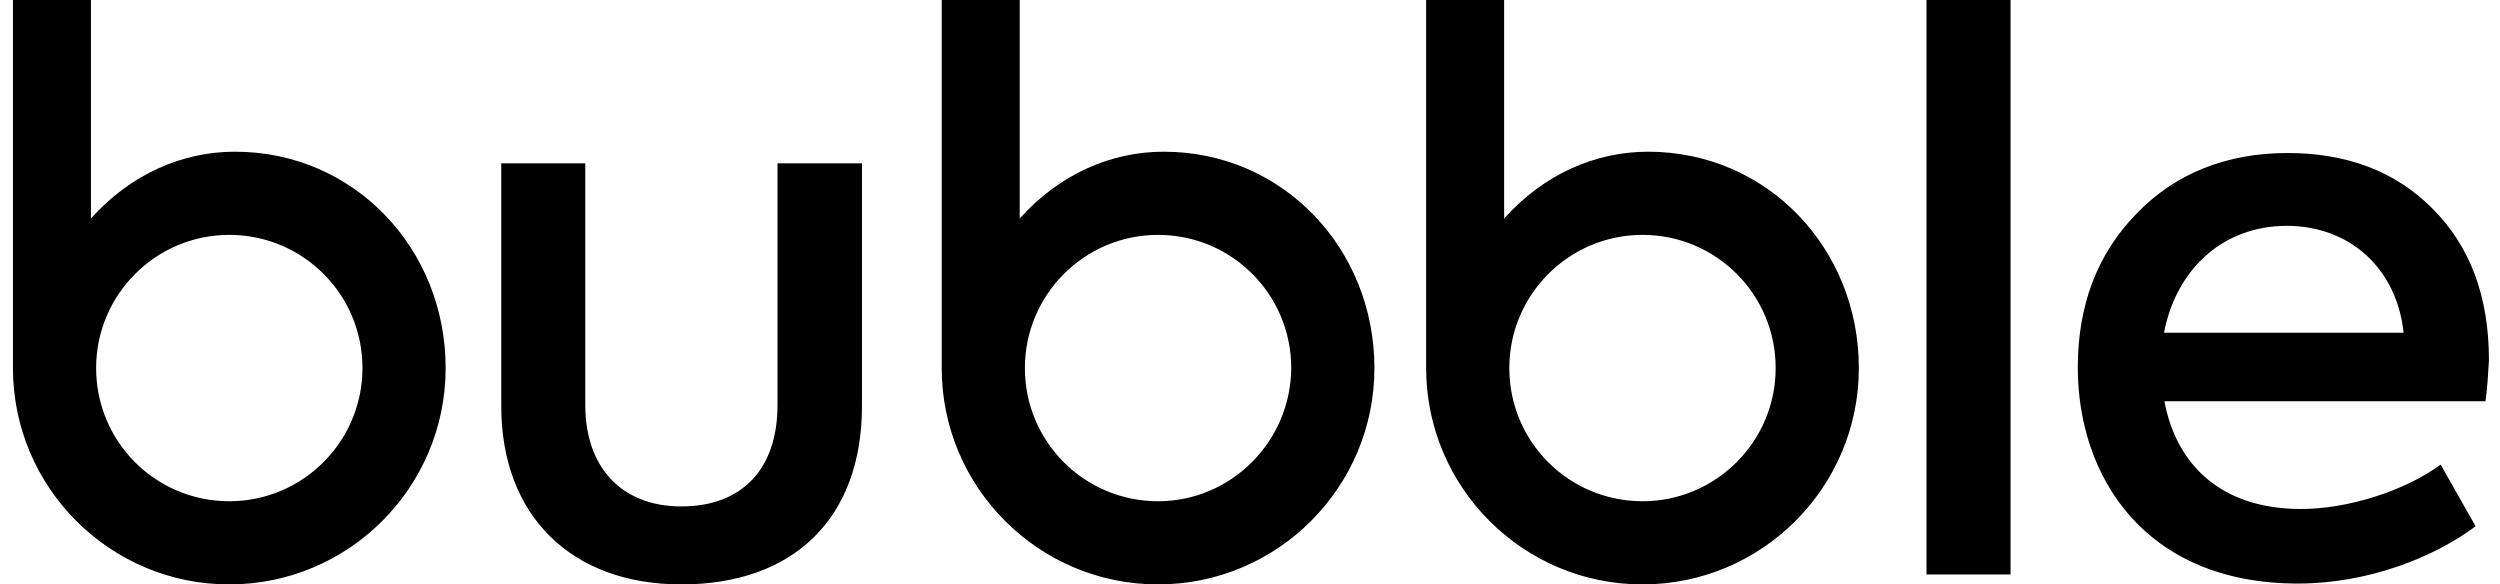 <svg width="154" height="36" viewBox="0 0 154 36" fill="none" xmlns="http://www.w3.org/2000/svg">
<path d="M71.682 9.345C68.443 9.345 65.257 10.726 62.815 13.46V0H58.009V22.673C58.009 30.026 63.983 36 71.337 36C78.691 36 84.664 30.026 84.664 22.673C84.664 15.319 79.036 9.345 71.682 9.345ZM71.337 30.876C66.797 30.876 63.133 27.212 63.133 22.673C63.133 18.159 66.797 14.469 71.337 14.469C75.876 14.469 79.54 18.133 79.54 22.673C79.514 27.186 75.85 30.876 71.337 30.876ZM101.523 9.345C98.284 9.345 95.098 10.726 92.655 13.46V0H87.85V22.673C87.85 30.026 93.823 36 101.177 36C108.531 36 114.505 30.026 114.505 22.673C114.505 15.319 108.877 9.345 101.523 9.345ZM101.177 30.876C96.638 30.876 92.974 27.212 92.974 22.673C92.974 18.159 96.638 14.469 101.177 14.469C105.717 14.469 109.381 18.133 109.381 22.673C109.381 27.186 105.717 30.876 101.177 30.876ZM30.877 25.009V10.062H36.053V24.956C36.053 28.752 38.257 31.195 41.974 31.195C45.744 31.195 47.894 28.858 47.894 24.956V10.062H53.098V25.009C53.098 31.912 48.903 36 41.974 36C35.204 36 30.877 31.779 30.877 25.009ZM123.85 35.389H118.673V0H123.85V35.389ZM153.107 24.717H133.328C134.071 28.673 136.859 31.354 141.744 31.354C144.611 31.354 148.089 30.265 150.346 28.619L152.496 32.416C149.921 34.354 145.832 35.947 141.558 35.947C132.08 35.947 127.992 29.31 127.992 22.646C127.992 18.85 129.16 15.69 131.576 13.195C133.965 10.699 137.124 9.425 140.921 9.425C144.531 9.425 147.558 10.54 149.841 12.85C152.151 15.159 153.319 18.239 153.319 22.195C153.266 22.938 153.239 23.788 153.107 24.717ZM133.301 20.496H148.062C147.638 16.487 144.691 13.912 140.868 13.912C136.965 13.912 134.071 16.54 133.301 20.496ZM14.469 9.345C11.23 9.345 8.045 10.726 5.602 13.46V0H0.797V22.673C0.797 30.026 6.77 36 14.124 36C21.478 36 27.452 30.026 27.452 22.673C27.452 15.319 21.823 9.345 14.469 9.345ZM14.124 30.876C9.584 30.876 5.921 27.212 5.921 22.673C5.921 18.159 9.584 14.469 14.124 14.469C18.664 14.469 22.328 18.133 22.328 22.673C22.328 27.186 18.664 30.876 14.124 30.876Z" fill="black"/>
</svg>
